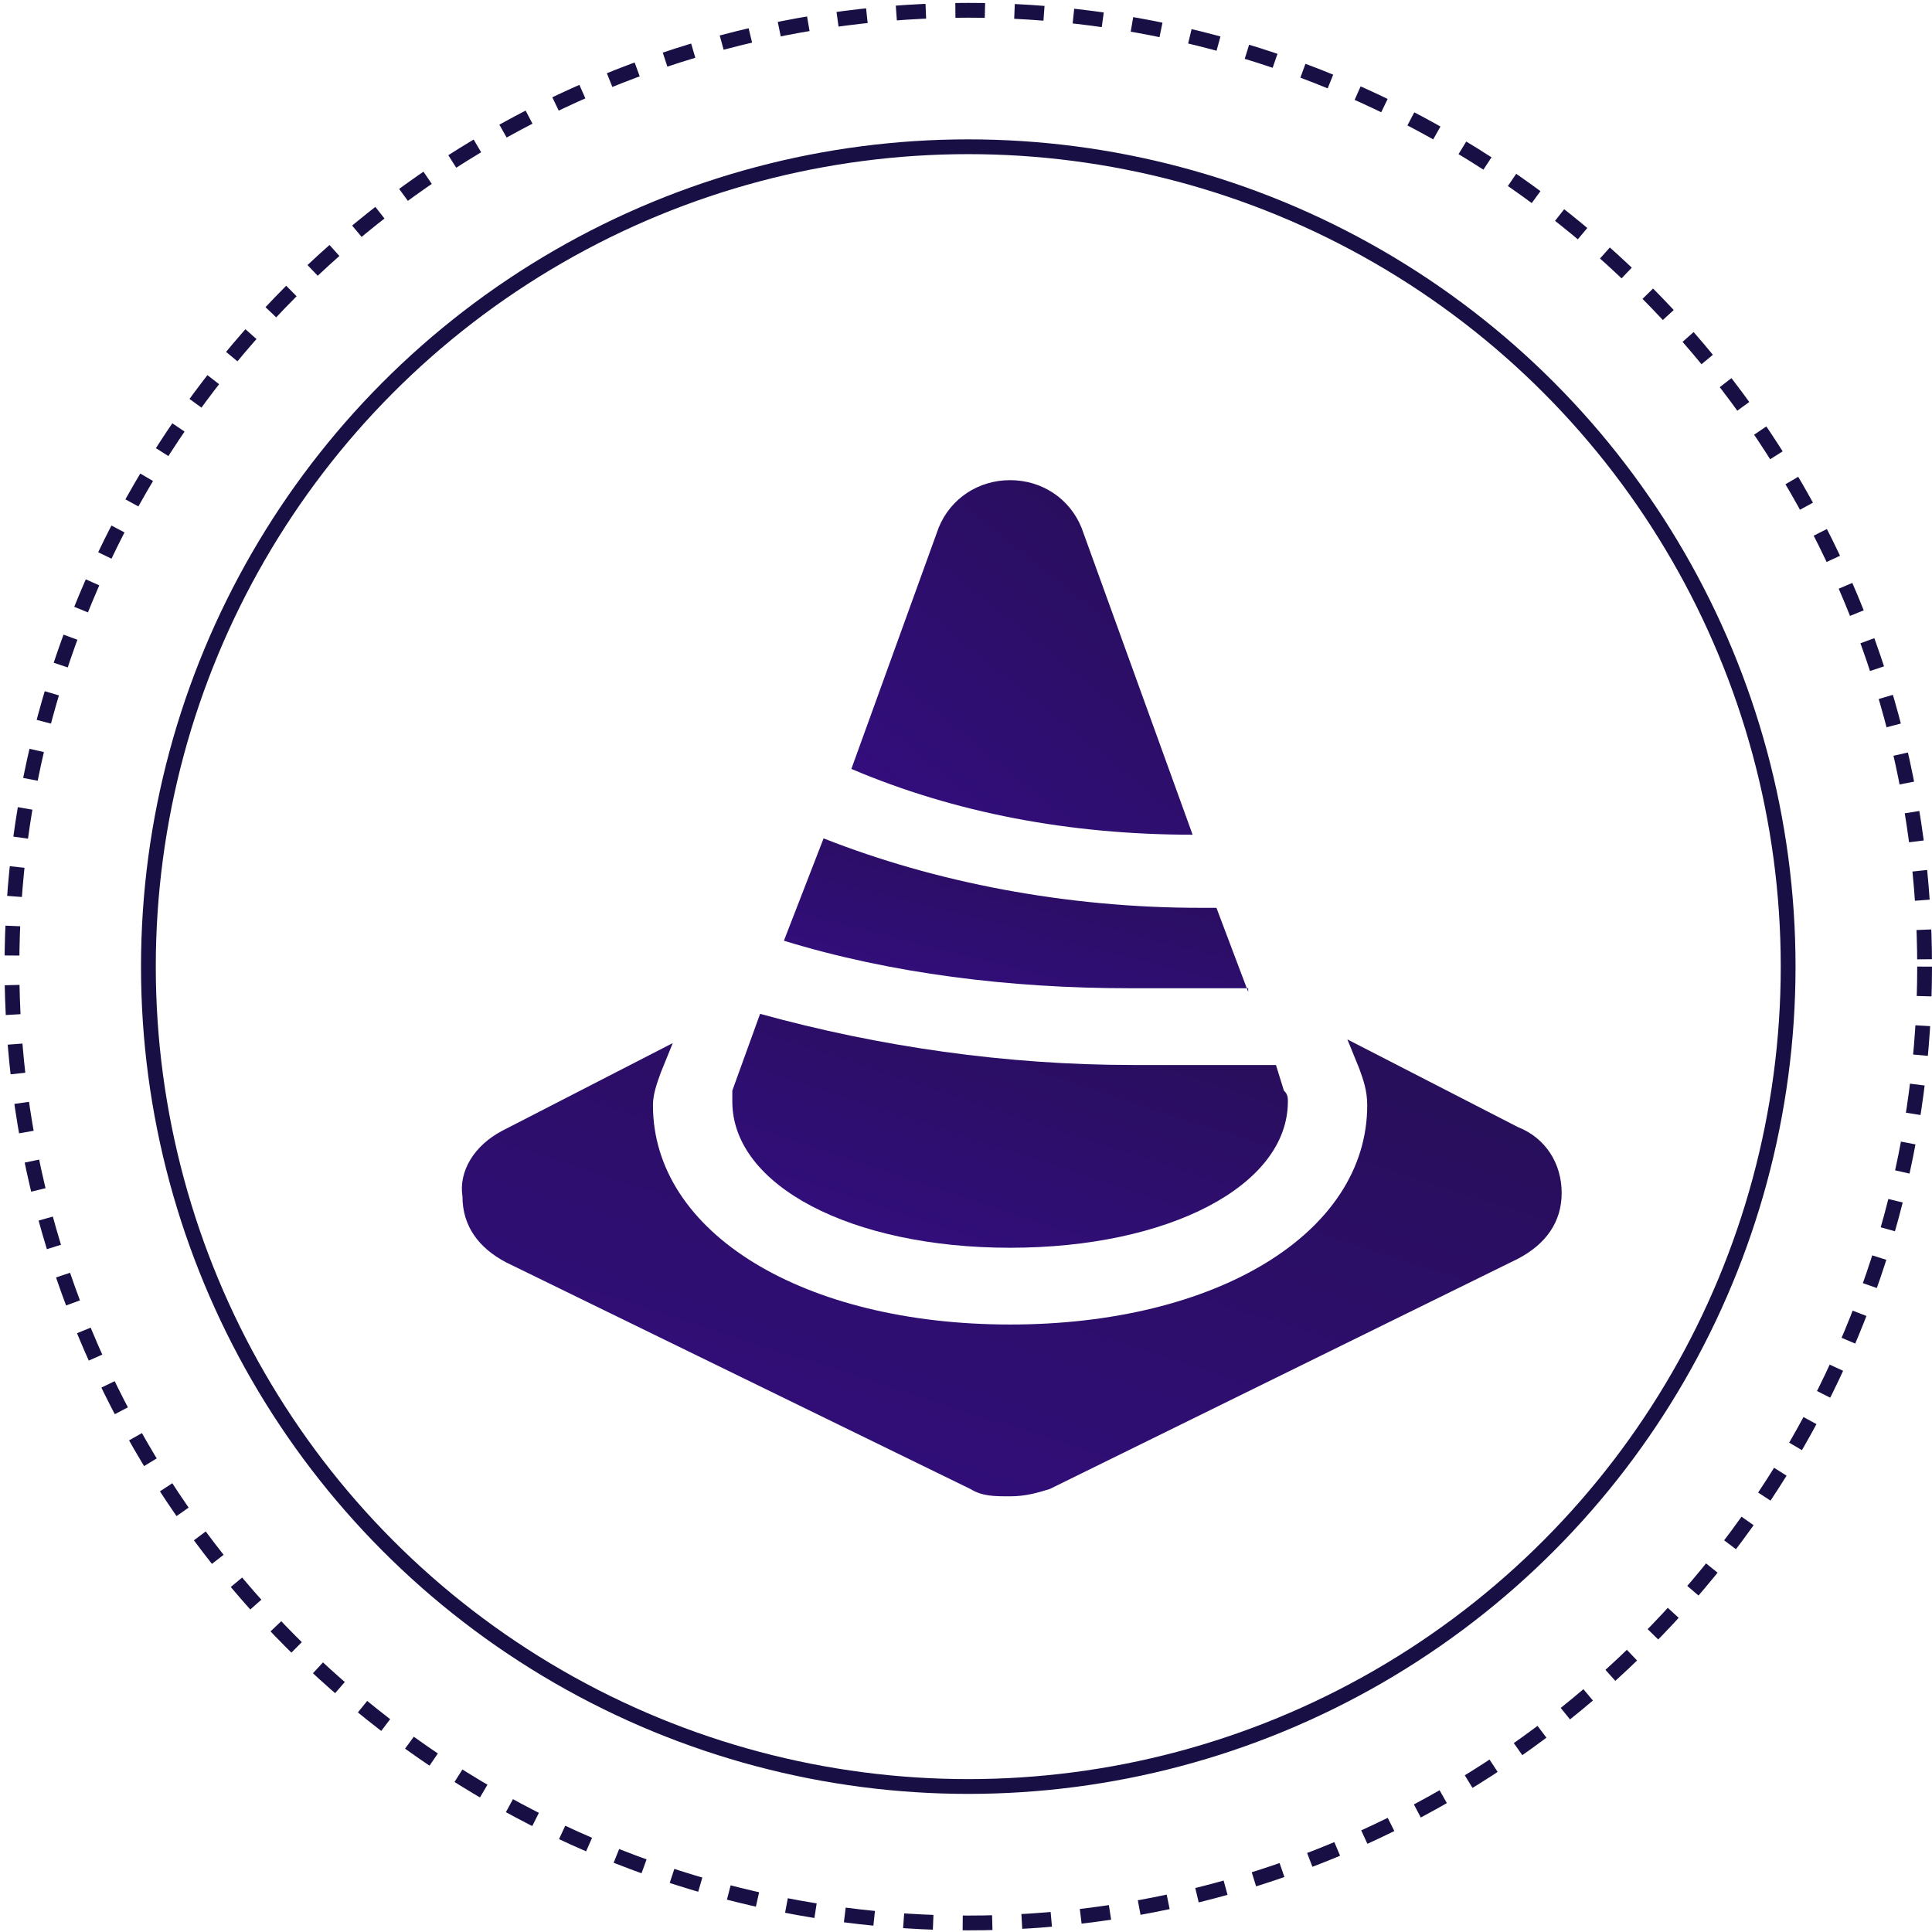 <svg xmlns="http://www.w3.org/2000/svg" width="364" height="364" viewBox="0 0 364 364" fill="none"><circle cx="182.428" cy="182.118" r="154.469" stroke="#181044" stroke-width="2.786"></circle><circle cx="182.429" cy="182.118" r="180.178" stroke="#181044" stroke-width="2.786" stroke-dasharray="5.57 5.57"></circle><path d="M235.165 186.879L229.184 171.04H226.193C200.774 171.04 176.102 166.219 155.169 157.955L147.692 177.238C167.878 183.436 190.307 186.19 212.736 186.19H235.165V186.879Z" fill="url(#paint0_linear_562_1016)"></path><path d="M224.697 157.266L203.764 99.418C201.521 93.909 196.288 90.465 190.306 90.465C184.325 90.465 179.092 93.909 176.849 99.418L160.401 144.87C179.84 153.134 201.521 157.266 224.697 157.266Z" fill="url(#paint1_linear_562_1016)"></path><path d="M240.398 200.652H213.483C189.559 200.652 165.635 197.209 143.206 191.011L137.973 205.473C137.973 206.161 137.973 206.85 137.973 207.539C137.973 223.378 160.401 235.085 190.307 235.085C220.212 235.085 242.641 223.378 242.641 207.539C242.641 206.85 242.641 206.161 241.893 205.473L240.398 200.652Z" fill="url(#paint2_linear_562_1016)"></path><path d="M286.003 212.359L253.855 195.831L256.098 201.34C256.846 203.406 257.593 205.472 257.593 208.227C257.593 232.33 229.183 249.547 190.307 249.547C151.43 249.547 123.02 232.33 123.02 208.227C123.02 206.161 123.768 204.095 124.516 202.029L126.758 196.52L94.611 213.048C89.377 215.802 86.387 220.623 87.134 225.444C87.134 230.953 90.125 235.085 95.358 237.84L182.831 280.537C185.073 281.914 187.316 281.914 190.307 281.914C193.297 281.914 195.54 281.226 197.783 280.537L286.003 237.151C291.237 234.396 294.227 230.264 294.227 224.755C294.227 219.246 291.237 214.425 286.003 212.359Z" fill="url(#paint3_linear_562_1016)"></path><defs><linearGradient id="paint0_linear_562_1016" x1="242.622" y1="149.719" x2="225.317" y2="217.079" gradientUnits="userSpaceOnUse"><stop stop-color="#240F4E"></stop><stop offset="1" stop-color="#360D89"></stop></linearGradient><linearGradient id="paint1_linear_562_1016" x1="230.179" y1="71.445" x2="149.126" y2="171.854" gradientUnits="userSpaceOnUse"><stop stop-color="#240F4E"></stop><stop offset="1" stop-color="#360D89"></stop></linearGradient><linearGradient id="paint2_linear_562_1016" x1="251.564" y1="178.461" x2="219.227" y2="277.299" gradientUnits="userSpaceOnUse"><stop stop-color="#240F4E"></stop><stop offset="1" stop-color="#360D89"></stop></linearGradient><linearGradient id="paint3_linear_562_1016" x1="311.892" y1="171.32" x2="249.42" y2="364.862" gradientUnits="userSpaceOnUse"><stop stop-color="#240F4E"></stop><stop offset="1" stop-color="#360D89"></stop></linearGradient></defs></svg>